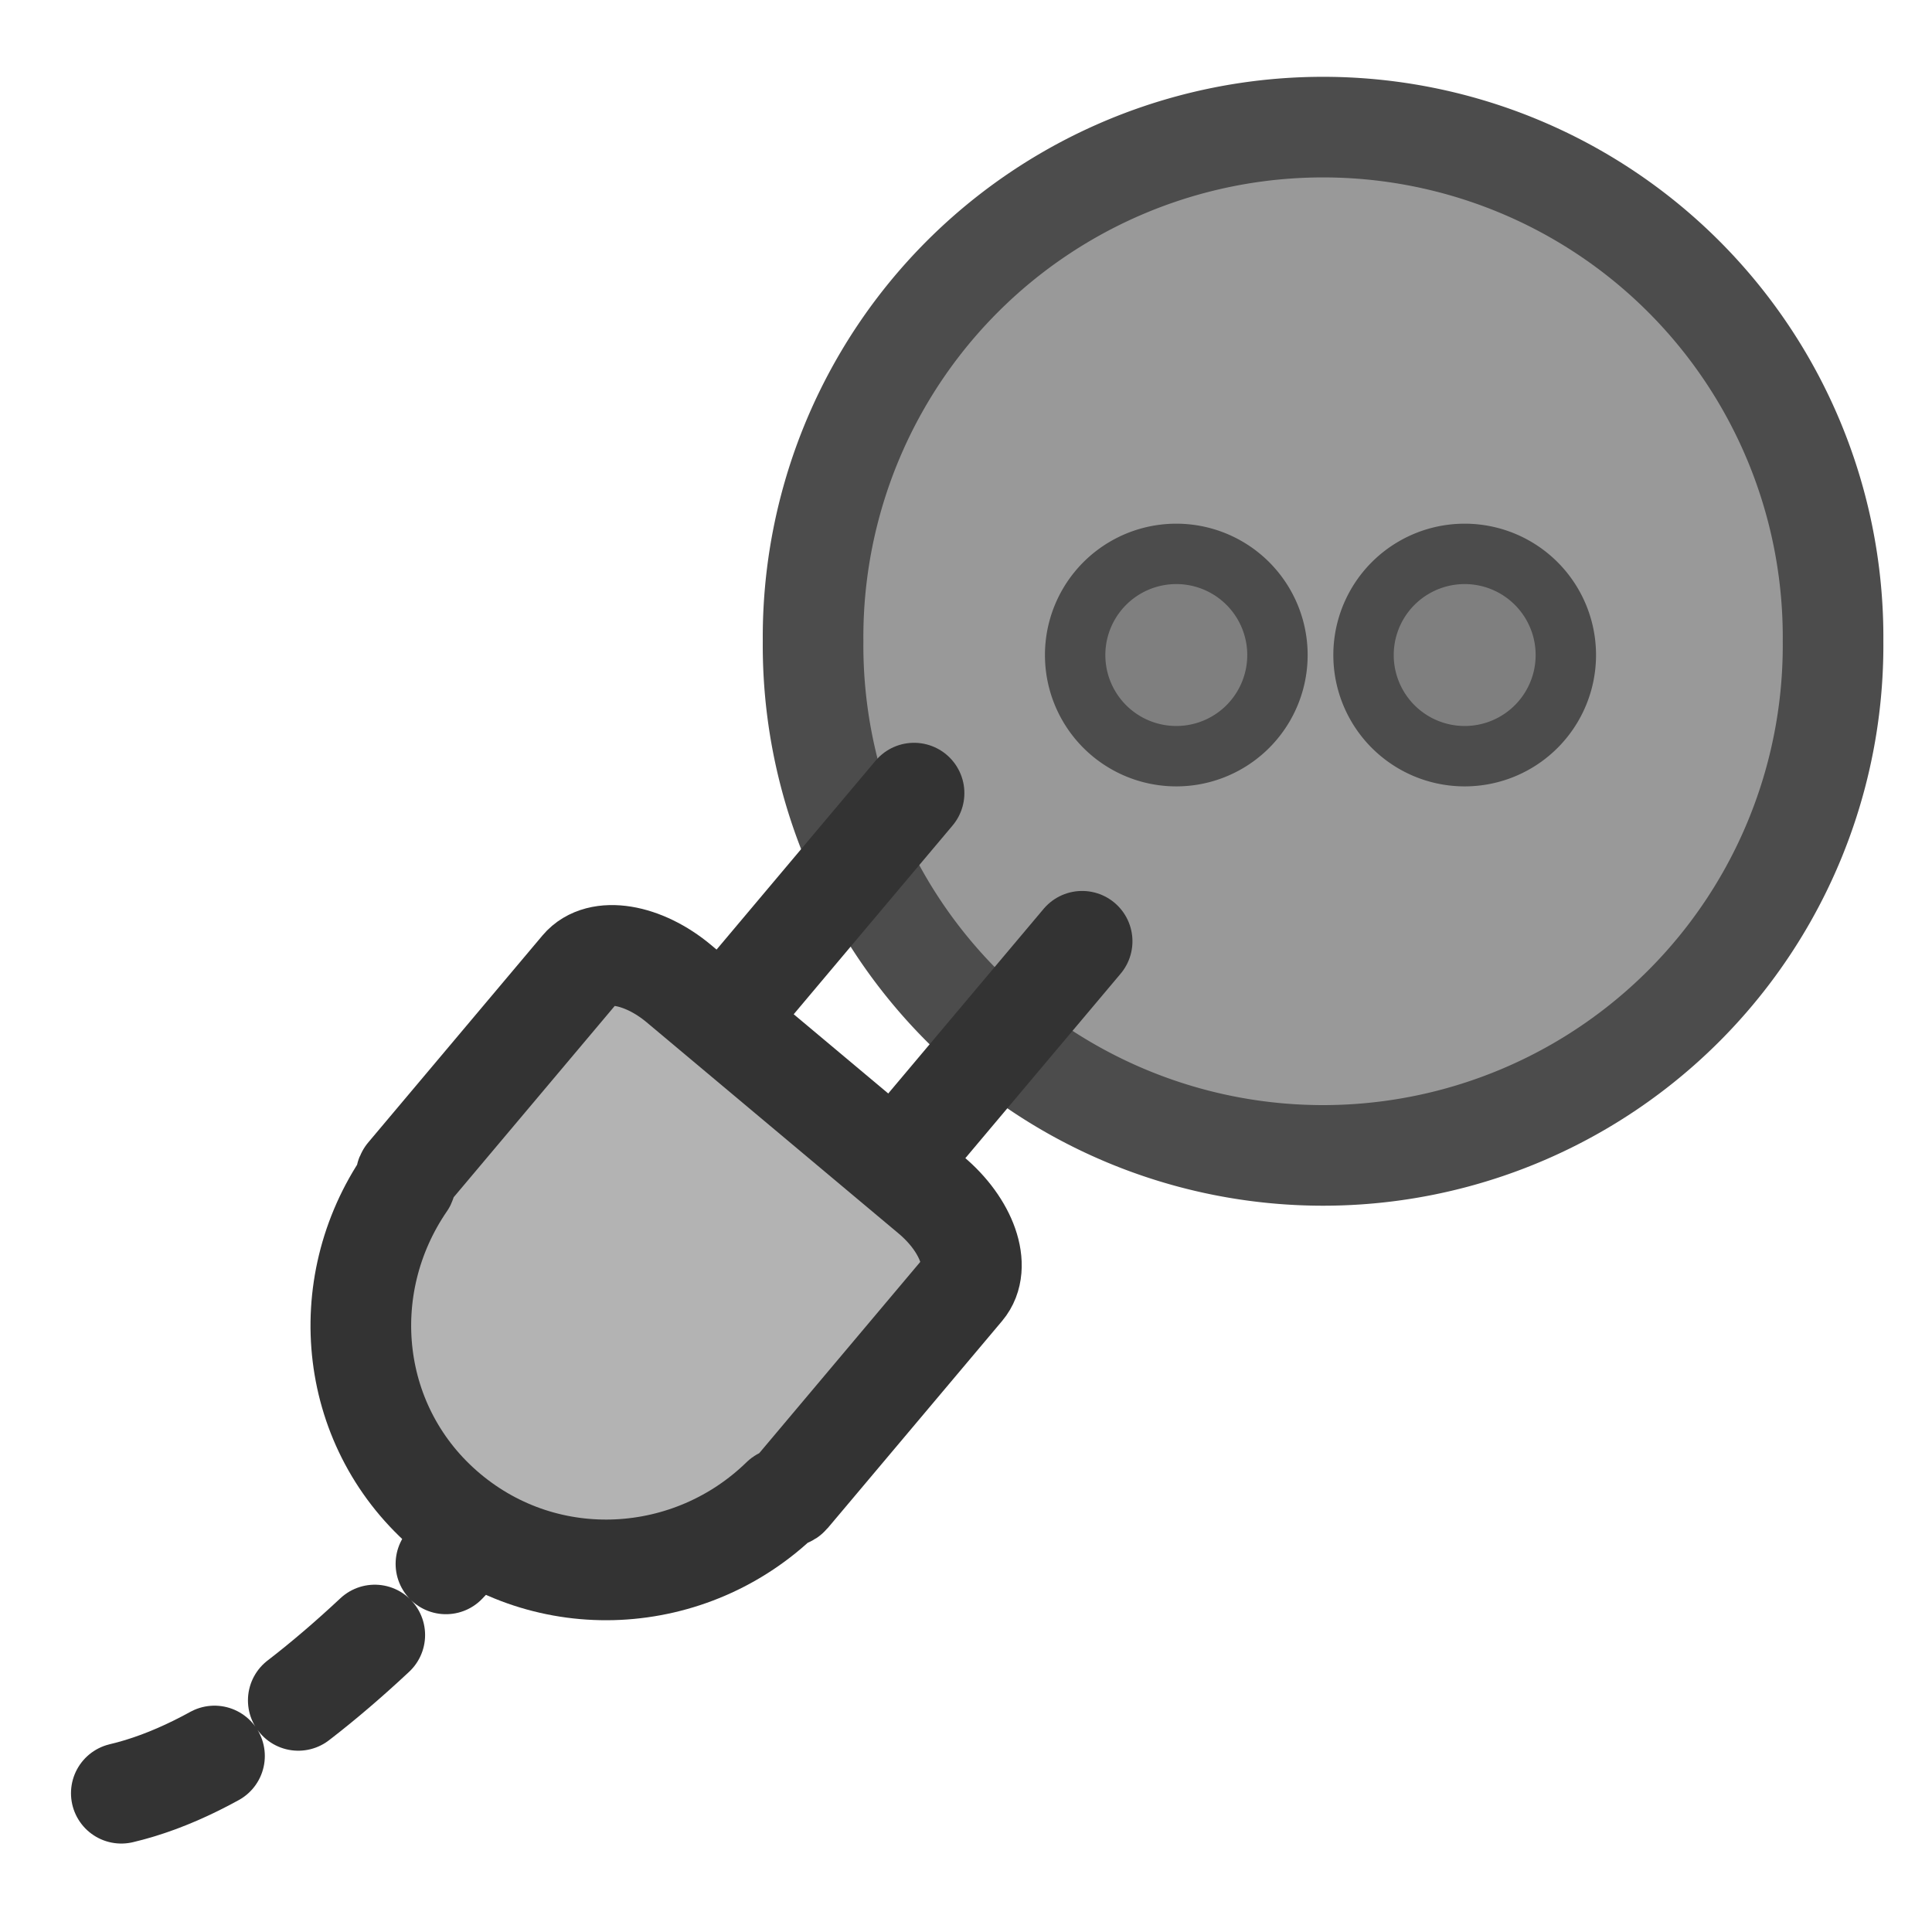 <?xml version="1.0" encoding="UTF-8" standalone="no"?>
<!-- Created with Inkscape (http://www.inkscape.org/) -->
<svg
    xmlns:inkscape="http://www.inkscape.org/namespaces/inkscape"
    xmlns:rdf="http://www.w3.org/1999/02/22-rdf-syntax-ns#"
    xmlns="http://www.w3.org/2000/svg"
    xmlns:sodipodi="http://sodipodi.sourceforge.net/DTD/sodipodi-0.dtd"
    xmlns:cc="http://web.resource.org/cc/"
    xmlns:xlink="http://www.w3.org/1999/xlink"
    xmlns:dc="http://purl.org/dc/elements/1.1/"
    xmlns:svg="http://www.w3.org/2000/svg"
    xmlns:ns1="http://sozi.baierouge.fr"
    id="svg1"
    sodipodi:docname="socket.svg"
    viewBox="0 0 60 60"
    sodipodi:version="0.32"
    version="1.0"
    y="0"
    x="0"
    inkscape:version="0.38.1"
    sodipodi:docbase="/home/danny/flat/scalable/filesystems"
  >
  <sodipodi:namedview
      id="base"
      bordercolor="#666666"
      inkscape:pageshadow="2"
      inkscape:window-width="1016"
      pagecolor="#ffffff"
      inkscape:zoom="4.9119411"
      inkscape:window-x="0"
      borderopacity="1.0"
      inkscape:cx="33.667126"
      inkscape:cy="16.626390"
      inkscape:window-y="0"
      inkscape:window-height="685"
      inkscape:pageopacity="0.0"
  />
  <path
      id="path831"
      sodipodi:rx="15.141672"
      sodipodi:ry="15.141672"
      style="fill-rule:evenodd;stroke:#4c4c4c;stroke-width:2.987;fill:#999999"
      sodipodi:type="arc"
      d="m58.022 21.192a15.142 15.142 0 1 0 -30.283 0 15.142 15.142 0 1 0 30.283 0z"
      transform="matrix(1.046 0 0 1.046 -3.764 -2.252)"
      sodipodi:cy="21.191513"
      sodipodi:cx="42.880196"
      sodipodi:stroke-cmyk="(0.0000000 0.0000000 0.0000000 0.69999999)"
  />
  <path
      id="path818"
      style="stroke-linejoin:round;stroke:#333333;stroke-linecap:round;stroke-dasharray:3.922,3.922;stroke-width:3.922;fill:none"
      d="m4.146 56.063c7.729-1.816 16.102-12.695 21.162-19.077"
      sodipodi:nodetypes="cc"
      transform="matrix(.797 0 0 .797 .463 11.008)"
      sodipodi:stroke-cmyk="(0 0 0 0.8)"
  />
  <path
      id="path832"
      sodipodi:rx="3.8172281"
      sodipodi:ry="3.8172281"
      style="stroke-linejoin:round;fill-rule:evenodd;stroke:#4c4c4c;stroke-linecap:round;stroke-width:2.279;fill:#7f7f7f"
      sodipodi:type="arc"
      d="m-19.85 21.064a3.817 3.817 0 1 0 -7.634 0 3.817 3.817 0 1 0 7.634 0z"
      transform="matrix(.823 0 0 .823 56.009 3.007)"
      sodipodi:cy="21.064272"
      sodipodi:cx="-23.666815"
      sodipodi:stroke-cmyk="(0.0000000 0.0000000 0.0000000 0.69999999)"
  />
  <path
      id="path822"
      style="stroke-linejoin:round;stroke:#333333;stroke-linecap:round;stroke-width:3.922;fill:none"
      transform="matrix(.797 0 0 .797 .463 11.008)"
      d="m35.036 17.093l-9.403 11.171m15.952-5.398l-9.262 11.004"
      sodipodi:stroke-cmyk="(0 0 0 0.8)"
  />
  <path
      id="path821"
      style="stroke-linejoin:round;fill-rule:evenodd;stroke:#333333;stroke-linecap:round;stroke-width:3.922;fill:#b3b3b3"
      transform="matrix(.797 0 0 .797 .463 11.008)"
      d="m25.878 24.522c-1.411-1.183-3.112-1.461-3.821-0.619l-6.377 7.575-0.414 0.492c-0.065 0.077-0.005 0.218-0.049 0.308-2.791 4.065-2.206 9.604 1.658 12.842s9.473 2.892 13.005-0.553c0.081-0.059 0.23-0.024 0.295-0.102l0.414-0.491 6.377-7.575c0.709-0.843 0.14-2.467-1.272-3.649l-9.816-8.228z"
      sodipodi:stroke-cmyk="(0 0 0 0.8)"
  />
  <path
      id="path833"
      sodipodi:rx="3.8172281"
      sodipodi:ry="3.8172281"
      style="stroke-linejoin:round;fill-rule:evenodd;stroke:#4c4c4c;stroke-linecap:round;stroke-width:2.279;fill:#7f7f7f"
      sodipodi:type="arc"
      d="m-19.85 21.064a3.817 3.817 0 1 0 -7.634 0 3.817 3.817 0 1 0 7.634 0z"
      transform="matrix(.823 0 0 .823 64.965 3.007)"
      sodipodi:cy="21.064272"
      sodipodi:cx="-23.666815"
      sodipodi:stroke-cmyk="(0.0000000 0.0000000 0.0000000 0.69999999)"
  />
</svg
>
